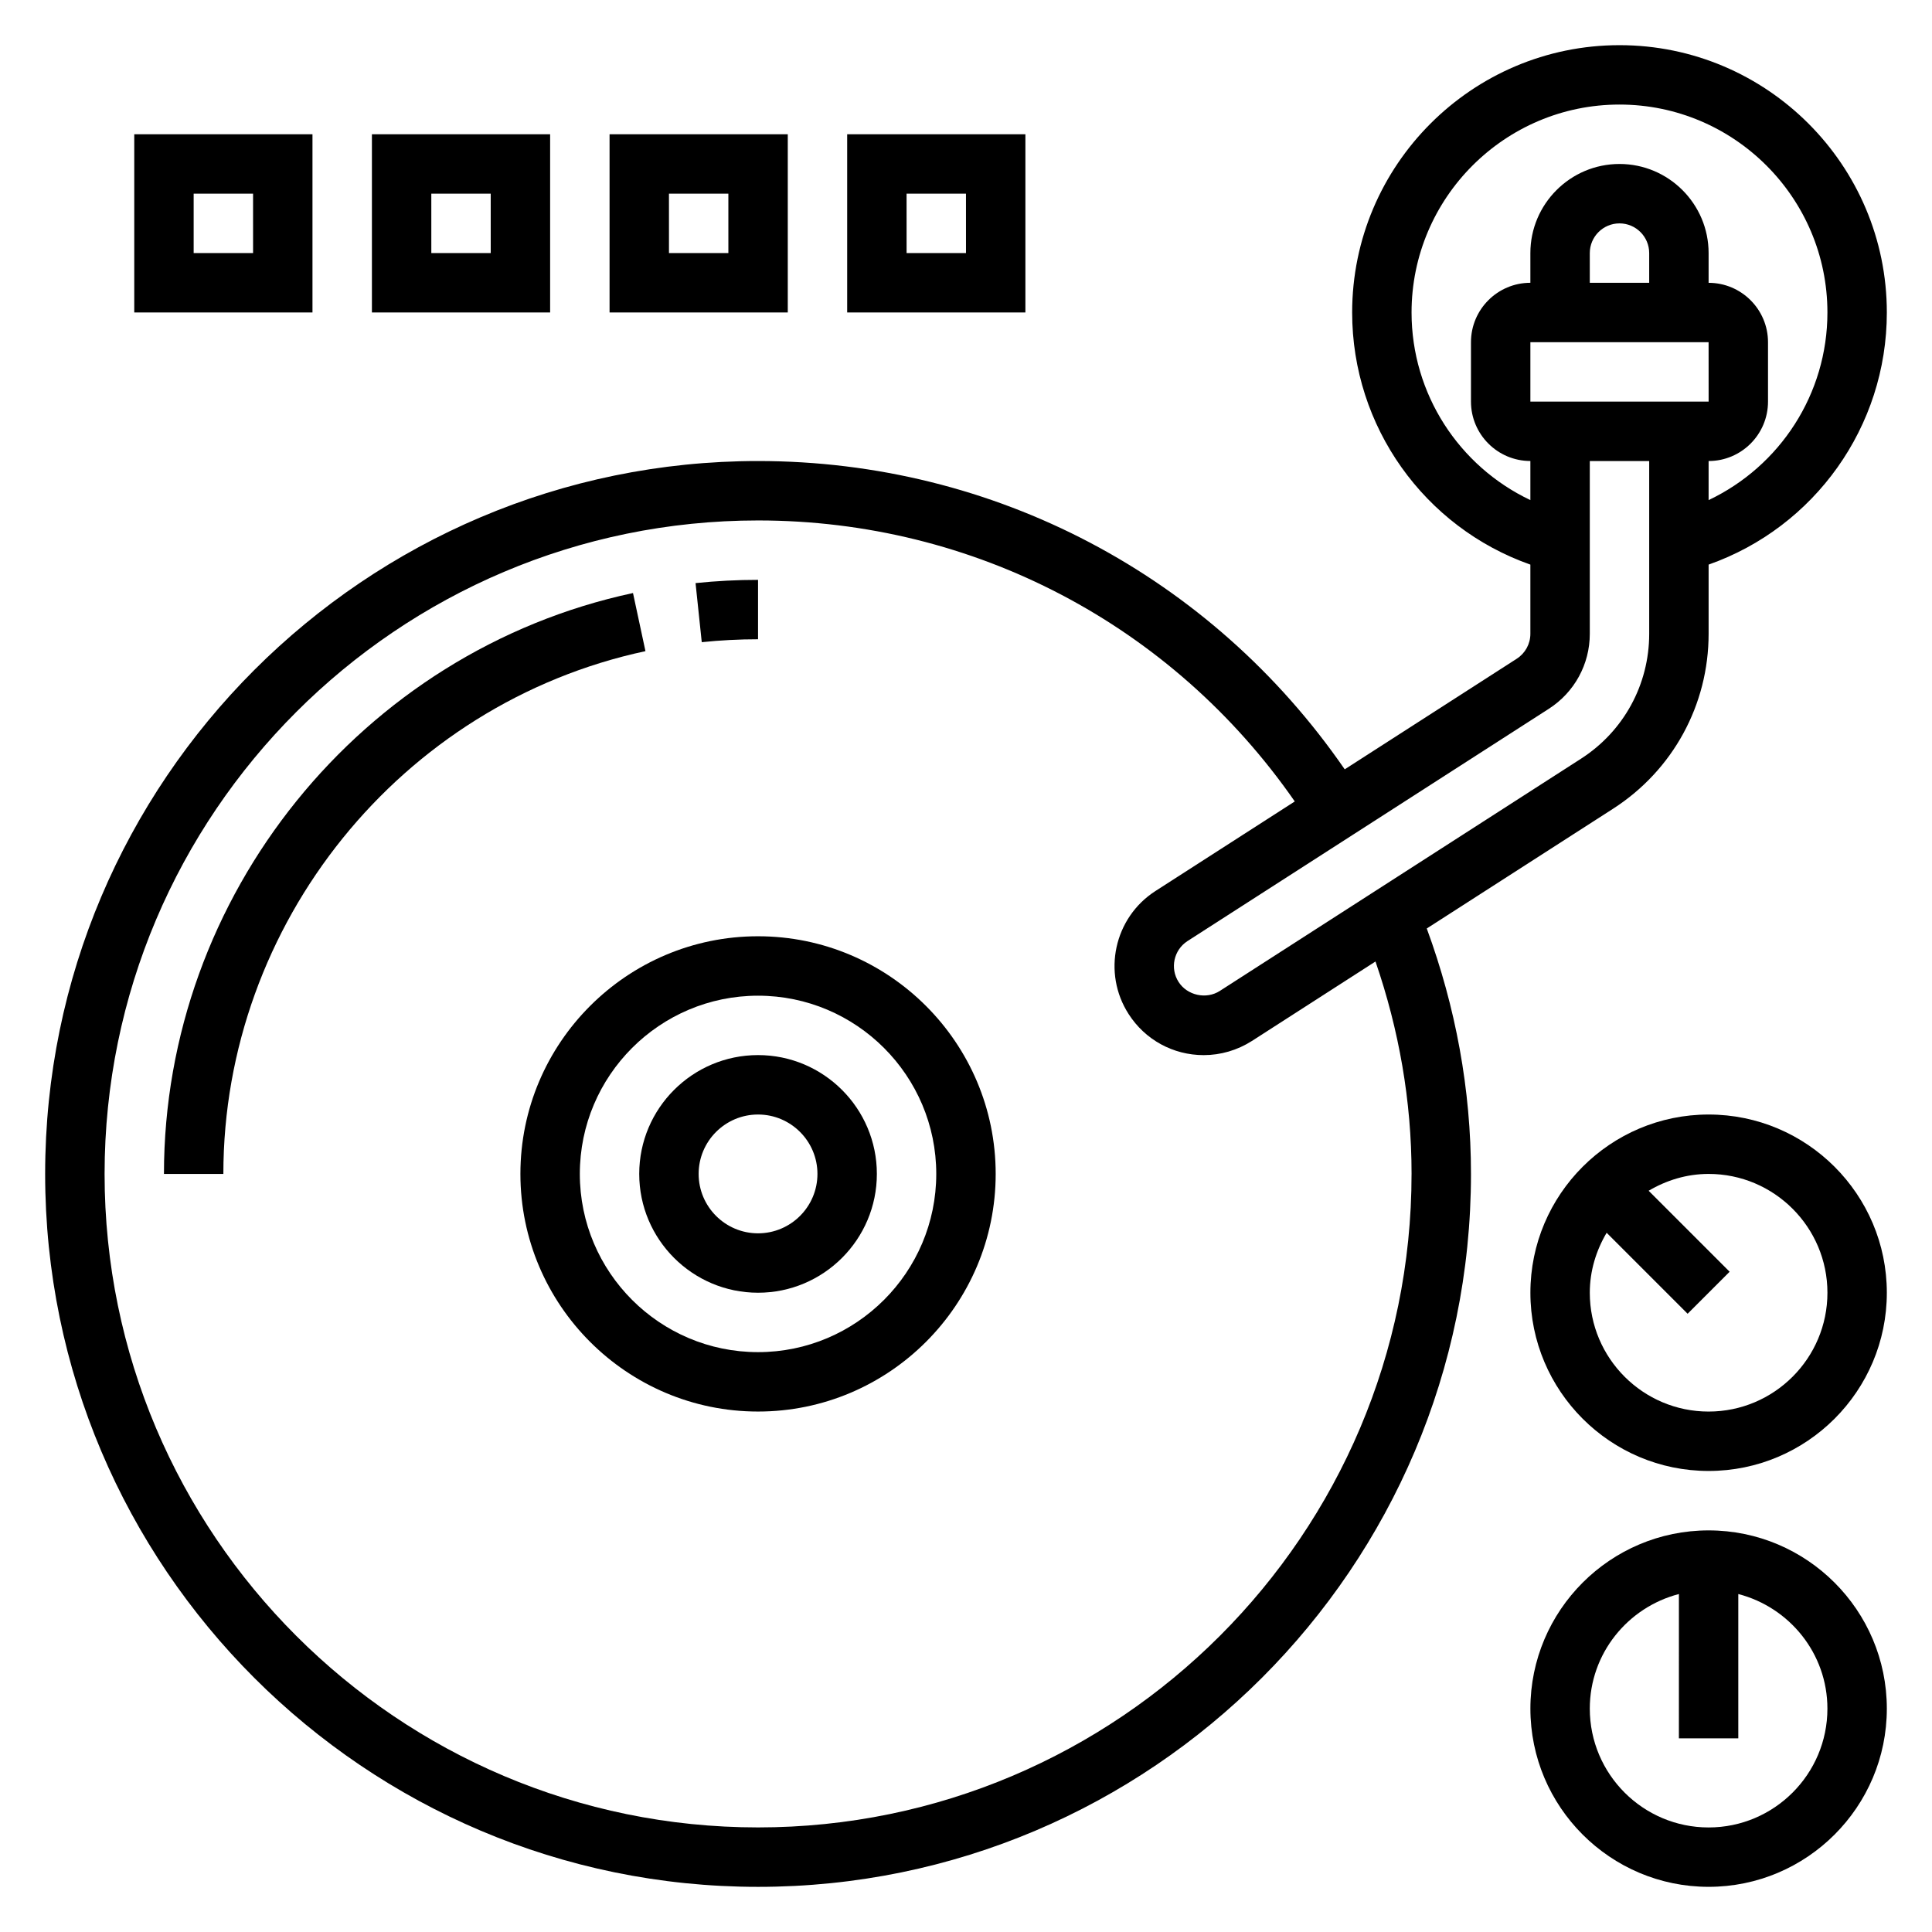 <?xml version="1.0" encoding="UTF-8"?>
<!-- Uploaded to: ICON Repo, www.svgrepo.com, Generator: ICON Repo Mixer Tools -->
<svg fill="#000000" width="800px" height="800px" version="1.1" viewBox="144 144 512 512" xmlns="http://www.w3.org/2000/svg">
 <g>
  <path d="m344.89 392.12c-34.723 0-62.977 28.254-62.977 62.977 0 34.723 28.254 62.977 62.977 62.977 34.723 0 62.977-28.254 62.977-62.977 0-34.723-28.254-62.977-62.977-62.977zm0 110.21c-26.047 0-47.23-21.184-47.23-47.23s21.184-47.23 47.23-47.23 47.23 21.184 47.23 47.23-21.184 47.23-47.23 47.23z"/>
  <path d="m344.89 423.61c-17.367 0-31.488 14.121-31.488 31.488 0 17.367 14.121 31.488 31.488 31.488 17.367 0 31.488-14.121 31.488-31.488 0-17.363-14.121-31.488-31.488-31.488zm0 47.234c-8.684 0-15.742-7.062-15.742-15.742 0-8.684 7.062-15.742 15.742-15.742 8.684 0 15.742 7.062 15.742 15.742 0 8.68-7.059 15.742-15.742 15.742z"/>
  <path d="m571.5 358.31c15.844-10.195 25.301-27.52 25.301-46.352v-18.332c28.094-9.902 47.23-36.543 47.23-66.809 0-39.062-31.781-70.848-70.848-70.848-39.07 0-70.848 31.789-70.848 70.848 0 30.27 19.137 56.906 47.23 66.809v18.332c0 2.691-1.355 5.164-3.621 6.621l-45.578 29.301c-35.355-51.273-92.859-81.703-155.47-81.703-104.17 0-188.93 84.758-188.93 188.93 0 104.17 84.758 188.93 188.93 188.93s188.93-84.758 188.93-188.93c0-22.418-4.07-44.227-11.715-65.047zm-21.934-107.88v-15.742h47.23l0.008 15.742zm31.488-31.488h-15.742v-7.871c0-4.336 3.527-7.871 7.871-7.871s7.871 3.535 7.871 7.871zm-62.977 7.871c0-30.387 24.727-55.105 55.105-55.105s55.105 24.719 55.105 55.105c0 21.594-12.562 40.746-31.488 49.719v-10.355c8.684 0 15.742-7.062 15.742-15.742v-15.742c0-8.684-7.062-15.742-15.742-15.742v-7.879c0-13.02-10.598-23.617-23.617-23.617-13.02 0-23.617 10.598-23.617 23.617v7.871c-8.684 0-15.742 7.062-15.742 15.742v15.742c0 8.684 7.062 15.742 15.742 15.742v10.359c-18.922-8.969-31.488-28.121-31.488-49.715zm36.387 105.02c6.785-4.371 10.848-11.793 10.848-19.871v-45.781h15.742v45.785c0 13.445-6.754 25.828-18.074 33.102l-95.723 61.543c-3.606 2.312-8.637 1.18-10.91-2.371-2.348-3.637-1.281-8.508 2.363-10.855zm-36.387 123.27c0 95.496-77.688 173.18-173.18 173.18-95.496 0.004-173.18-77.688-173.18-173.18 0-95.496 77.688-173.18 173.18-173.18 57.23 0 109.79 27.727 142.23 74.469l-36.945 23.75c-10.941 7.055-14.113 21.688-7.078 32.605 4.356 6.801 11.789 10.871 19.883 10.871 4.504 0 8.91-1.289 12.77-3.746l32.762-21.066c6.219 18.074 9.562 36.938 9.562 56.301z"/>
  <path d="m226.81 179.58h-47.23v47.23h47.23zm-15.742 31.488h-15.746v-15.746h15.742z"/>
  <path d="m289.79 179.58h-47.23v47.23h47.23zm-15.742 31.488h-15.742l-0.004-15.746h15.742z"/>
  <path d="m352.77 179.58h-47.23v47.23h47.23zm-15.742 31.488h-15.742l-0.004-15.746h15.742z"/>
  <path d="m415.74 179.58h-47.23v47.23h47.23zm-15.742 31.488h-15.742l-0.004-15.746h15.742z"/>
  <path d="m596.8 549.57c-26.047 0-47.23 21.184-47.23 47.23s21.184 47.23 47.23 47.23 47.23-21.184 47.23-47.23-21.184-47.23-47.23-47.23zm0 78.723c-17.367 0-31.488-14.121-31.488-31.488 0-14.625 10.066-26.852 23.617-30.371l-0.004 38.242h15.742v-38.242c13.547 3.519 23.617 15.742 23.617 30.371 0.004 17.363-14.121 31.488-31.484 31.488z"/>
  <path d="m596.8 439.36c-26.047 0-47.23 21.184-47.23 47.23s21.184 47.23 47.23 47.23 47.23-21.184 47.23-47.23-21.184-47.23-47.23-47.23zm0 78.719c-17.367 0-31.488-14.121-31.488-31.488 0-5.824 1.699-11.211 4.465-15.895l21.461 21.461 11.133-11.133-21.461-21.461c4.68-2.766 10.062-4.461 15.891-4.461 17.367 0 31.488 14.121 31.488 31.488 0 17.367-14.125 31.488-31.488 31.488z"/>
  <path d="m344.89 313.41v-15.742c-5.535 0-11.109 0.293-16.562 0.859l1.645 15.656c4.914-0.512 9.926-0.773 14.918-0.773z"/>
  <path d="m311.75 301.16c-72.023 15.438-124.3 80.176-124.3 153.95h15.742c0-66.395 47.043-124.66 111.86-138.55z"/>
 </g>
</svg>